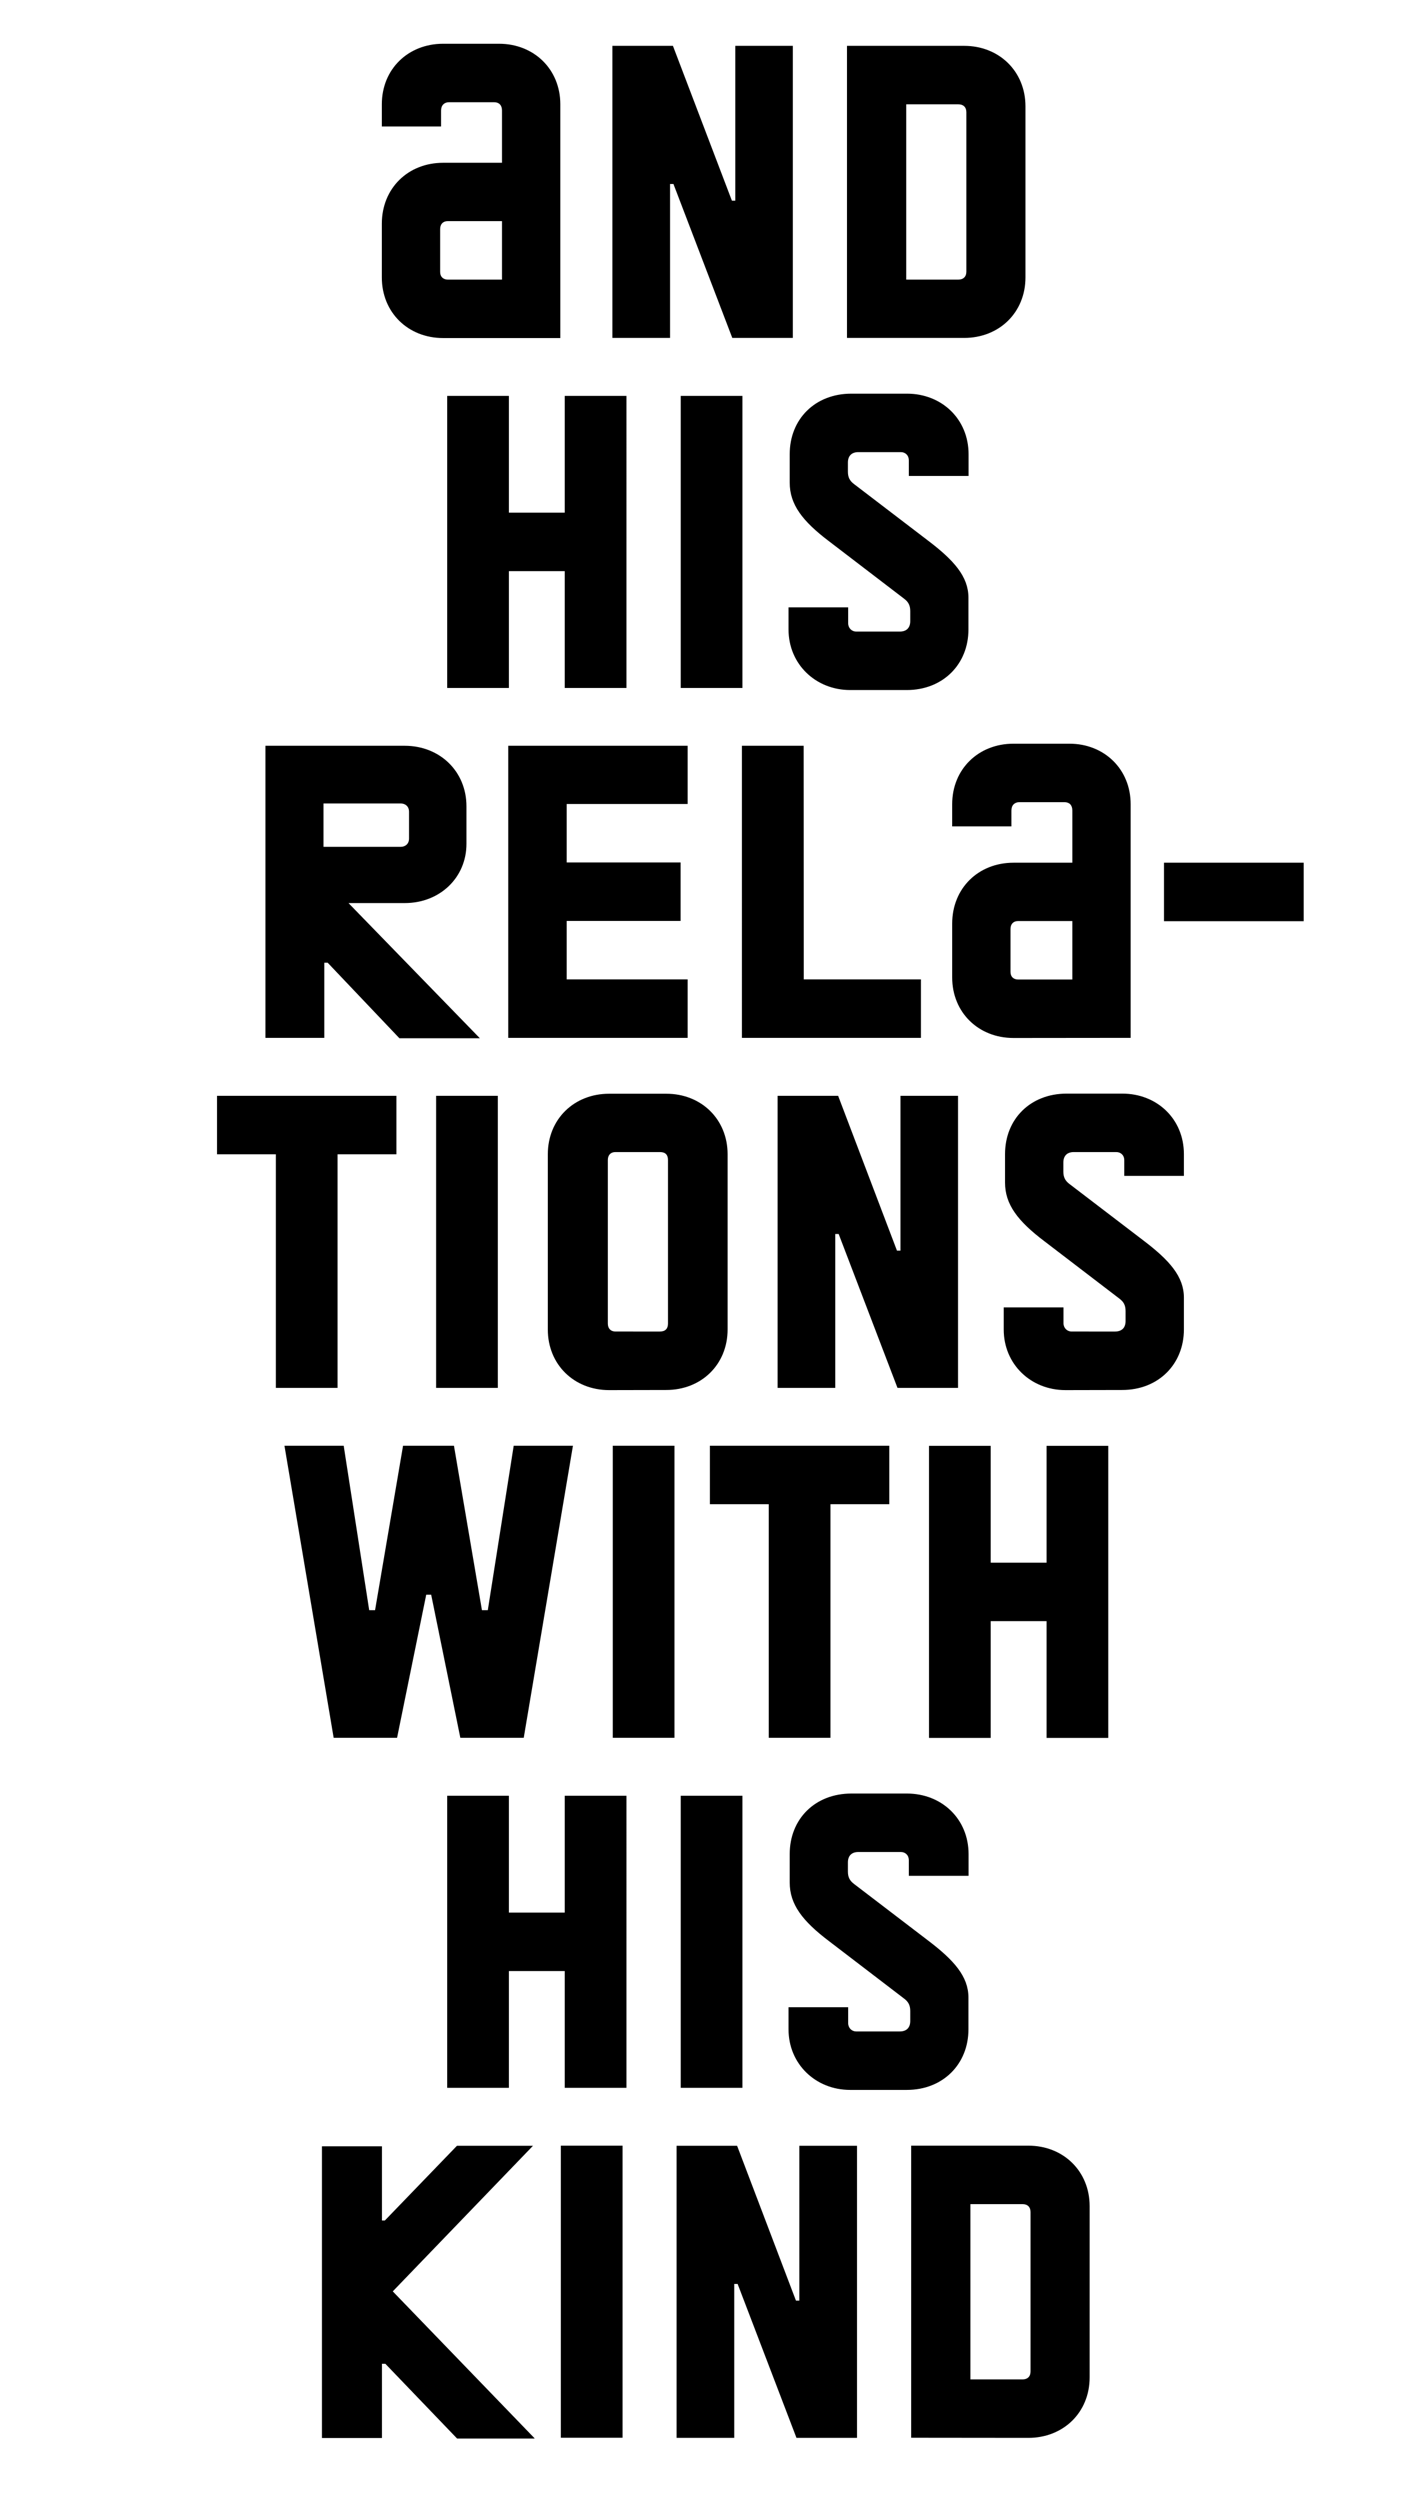 <?xml version="1.0" encoding="utf-8"?>
<!-- Generator: Adobe Illustrator 24.0.1, SVG Export Plug-In . SVG Version: 6.00 Build 0)  -->
<svg version="1.1" id="Layer_1" xmlns="http://www.w3.org/2000/svg" xmlns:xlink="http://www.w3.org/1999/xlink" x="0px" y="0px"
	 viewBox="0 0 1080 1920" style="enable-background:new 0 0 1080 1920;" xml:space="preserve">
<rect x="0" y="0" width="1080" height="1920" fill="#808080" stroke="none"/>
<style type="text/css">
	.st0{fill:none;}
	.st1{clip-path:url(#SVGID_2_);}
	.st2{fill:#FFFFFF;}
</style>
<title>0_KTFJermilov_About_Mobile</title>
<rect y="0" class="st0" width="1080" height="1920"/>
<g>
	<g>
		<g>
			<g>
				<g>
					<g>
						<g>
							<defs>
								<rect id="SVGID_1_" y="0" width="1080" height="1920"/>
							</defs>
							<clipPath id="SVGID_2_">
								<use xlink:href="#SVGID_1_"  style="overflow:visible;"/>
							</clipPath>
							<g class="st1">
								<rect y="2.8" class="st2" width="1080" height="1920"/>
							</g>
						</g>
					</g>
				</g>
			</g>
		</g>
	</g>
</g>
<rect y="0" class="st2" width="1080" height="1920"/>
<rect y="0" class="st0" width="1080" height="1920"/>
<rect y="0" class="st0" width="1080" height="1920"/>
<path d="M745.4,1692.6h40.1c3.8,0,6.1,2.2,6.1,6.1v122.4c0,3.8-2.2,6.1-6.1,6.1h-40.1V1692.6z M789.9,1872.1
	c26.9,0,47.1-19.5,47.1-46.5v-131.4c0-26.9-20.2-46.5-47.1-46.5h-90V1872L789.9,1872.1L789.9,1872.1z M564,1872.1v-118.2h2.6
	l45.2,118.2h46.5v-224.3H614v118.9h-2.6l-45.2-118.9h-46.5v224.3H564z M478.2,1647.7h-47.4V1872h47.4V1647.7z M410.6,1872.4
	l-108.9-112.8l107.7-111.8H351l-55.4,57.4h-2.2v-57h-46.1v224h46.1v-57h2.6l55.1,57.4h59.5V1872.4z"/>
<path d="M696.5,1604.9c27.9,0,47.4-19.9,47.4-46.5V1534c0-16.3-11.2-28.8-31.1-43.9l-56.7-43.3c-3.5-2.6-4.8-5.4-4.8-9.6v-7
	c0-5.1,2.9-8,8-8H692c3.2,0,6.1,2.2,6.1,6.4v11.9H744v-16.7c0-26.9-20.5-46.5-47.4-46.5H654c-27.9,0-47.4,19.5-47.4,46.5v21.8
	c0,16.7,9.6,29.5,30.4,45.2l57.4,43.9c3.5,2.6,4.8,5.4,4.8,9.6v7.7c0,5.1-2.9,8-8,8h-33.6c-3.2,0-6.1-2.6-6.1-6.4v-12.2h-45.8v17
	c0,26.6,20.8,46.5,47.4,46.5H696.5z M570.3,1379h-47.4v224.3h47.4V1379z M433.8,1468.7h-42.9V1379h-47.4v224.3h47.4v-89.7h42.9v89.7
	h47.4V1379h-47.4V1468.7z"/>
<path d="M803.9,1200H761v-89.7h-47.4v224.3H761v-89.7h42.9v89.7h47.4v-224.3h-47.4V1200z M683.1,1110.2H545.3v44.9h45.2v179.4h47.4
	v-179.4h45.2L683.1,1110.2L683.1,1110.2z M518.1,1110.2h-47.4v224.3h47.4V1110.2z M305,1334.5l22.4-109.9h3.8l22.4,109.9h48.7
	l37.8-224.3h-45.5l-19.9,126.3h-4.5l-21.5-126.3h-39.1l-21.5,126.3h-4.5L264,1110.2h-45.5l37.8,224.3H305z"/>
<path d="M862,1067.4c27.9,0,47.4-19.9,47.4-46.5v-24.4c0-16.3-11.2-28.8-31.1-43.9l-56.7-43.3c-3.5-2.6-4.8-5.4-4.8-9.6v-7
	c0-5.1,2.9-8,8-8h32.7c3.2,0,6.1,2.2,6.1,6.4V903h45.8v-16.7c0-26.9-20.5-46.5-47.4-46.5h-42.6c-27.9,0-47.4,19.5-47.4,46.5v21.8
	c0,16.7,9.6,29.5,30.4,45.2l57.4,43.9c3.5,2.6,4.8,5.4,4.8,9.6v7.7c0,5.1-2.9,8-8,8H823c-3.2,0-6.1-2.6-6.1-6.4V1004H771v17
	c0,26.6,20.8,46.5,47.4,46.5L862,1067.4L862,1067.4z M641.6,1065.8V947.6h2.6l45.2,118.2h46.5V841.5h-44.2v118.9H689l-45.2-118.9
	h-46.5v224.3H641.6z M472.7,1022.5c-3.5,0-5.8-2.2-5.8-6.1V890.8c0-3.8,2.2-6.1,5.8-6.1H507c4.2,0,6.1,2.2,6.1,6.1v125.6
	c0,3.8-1.9,6.1-6.1,6.1L472.7,1022.5L472.7,1022.5z M511.8,1067.4c26.9,0,47.1-19.5,47.1-46.5V886.4c0-26.9-20.2-46.5-47.1-46.5
	h-43.9c-26.9,0-47.1,19.5-47.1,46.5V1021c0,26.9,20.2,46.5,47.1,46.5L511.8,1067.4L511.8,1067.4z M382.4,841.5H335v224.3h47.4V841.5
	z M304.5,841.5H166.7v44.9h45.2v179.4h47.4V886.4h45.2V841.5z"/>
<path d="M1001.5,662.5H894.1v44.9h107.3v-44.9H1001.5z M782,752.2c-3.5,0-5.8-2.2-5.8-5.8v-33c0-3.8,2.2-6.1,5.8-6.1h41.7v44.9
	L782,752.2L782,752.2z M868.5,797V617.6c0-26.9-20.2-46.5-47.1-46.5h-42.9c-26.9,0-47.1,19.5-47.1,46.5v17h45.5v-12.2
	c0-4.2,2.6-6.4,6.1-6.4h34.6c3.8,0,6.1,2.2,6.1,6.4v40.1h-45.2c-26.9,0-47.1,19.5-47.1,46.8v41.3c0,26.9,20.2,46.5,47.1,46.5
	L868.5,797L868.5,797z M617.3,572.7h-47.4V797h137.5v-44.9h-90L617.3,572.7L617.3,572.7z M528.2,572.7H390.4V797h137.8v-44.9h-92.9
	v-44.9h87.5v-44.9h-87.5v-44.9h92.9V572.7z M248.5,617h59.3c3.5,0,6.4,2.2,6.4,6.4v20.5c0,4.2-2.9,6.4-6.4,6.4h-59.3L248.5,617
	L248.5,617z M310.9,693.5c26.9,0,47.4-19.5,47.4-45.5v-28.8c0-26.9-20.5-46.5-47.4-46.5h-107V797h45.2v-57.7h2.6l55.1,58h61.8
	L267.7,693.5H310.9z"/>
<path d="M696.5,529.9c27.9,0,47.4-19.9,47.4-46.5V459c0-16.3-11.2-28.8-31.1-43.9l-56.7-43.3c-3.5-2.6-4.8-5.4-4.8-9.6v-7
	c0-5.1,2.9-8,8-8H692c3.2,0,6.1,2.2,6.1,6.4v11.9H744v-16.7c0-26.9-20.5-46.5-47.4-46.5H654c-27.9,0-47.4,19.5-47.4,46.5v21.8
	c0,16.7,9.6,29.5,30.4,45.2l57.4,43.9c3.5,2.6,4.8,5.4,4.8,9.6v7.7c0,5.1-2.9,8-8,8h-33.6c-3.2,0-6.1-2.6-6.1-6.4v-12.2h-45.8v17
	c0,26.6,20.8,46.5,47.4,46.5H696.5z M570.3,304h-47.4v224.3h47.4V304z M433.8,393.7h-42.9V304h-47.4v224.3h47.4v-89.7h42.9v89.7
	h47.4V304h-47.4V393.7z"/>
<path d="M696.1,80.1h40.1c3.8,0,6.1,2.2,6.1,6.1v122.4c0,3.8-2.2,6.1-6.1,6.1h-40.1V80.1z M740.6,259.5c26.9,0,47.1-19.5,47.1-46.5
	V81.7c0-26.9-20.2-46.5-47.1-46.5h-90v224.3H740.6z M514.7,259.5V141.3h2.6l45.2,118.2H609V35.2h-44.2v118.9h-2.6L516.9,35.2h-46.5
	v224.3H514.7z M343.9,214.7c-3.5,0-5.8-2.2-5.8-5.8v-33c0-3.8,2.2-6.1,5.8-6.1h41.7v44.9L343.9,214.7L343.9,214.7z M430.4,259.5
	V80.1c0-26.9-20.2-46.5-47.1-46.5h-42.9c-26.9,0-47.1,19.5-47.1,46.5v17h45.5V84.9c0-4.2,2.6-6.4,6.1-6.4h34.6
	c3.8,0,6.1,2.2,6.1,6.4V125h-45.2c-26.9,0-47.1,19.5-47.1,46.8v41.3c0,26.9,20.2,46.5,47.1,46.5h90V259.5z"/>
</svg>
